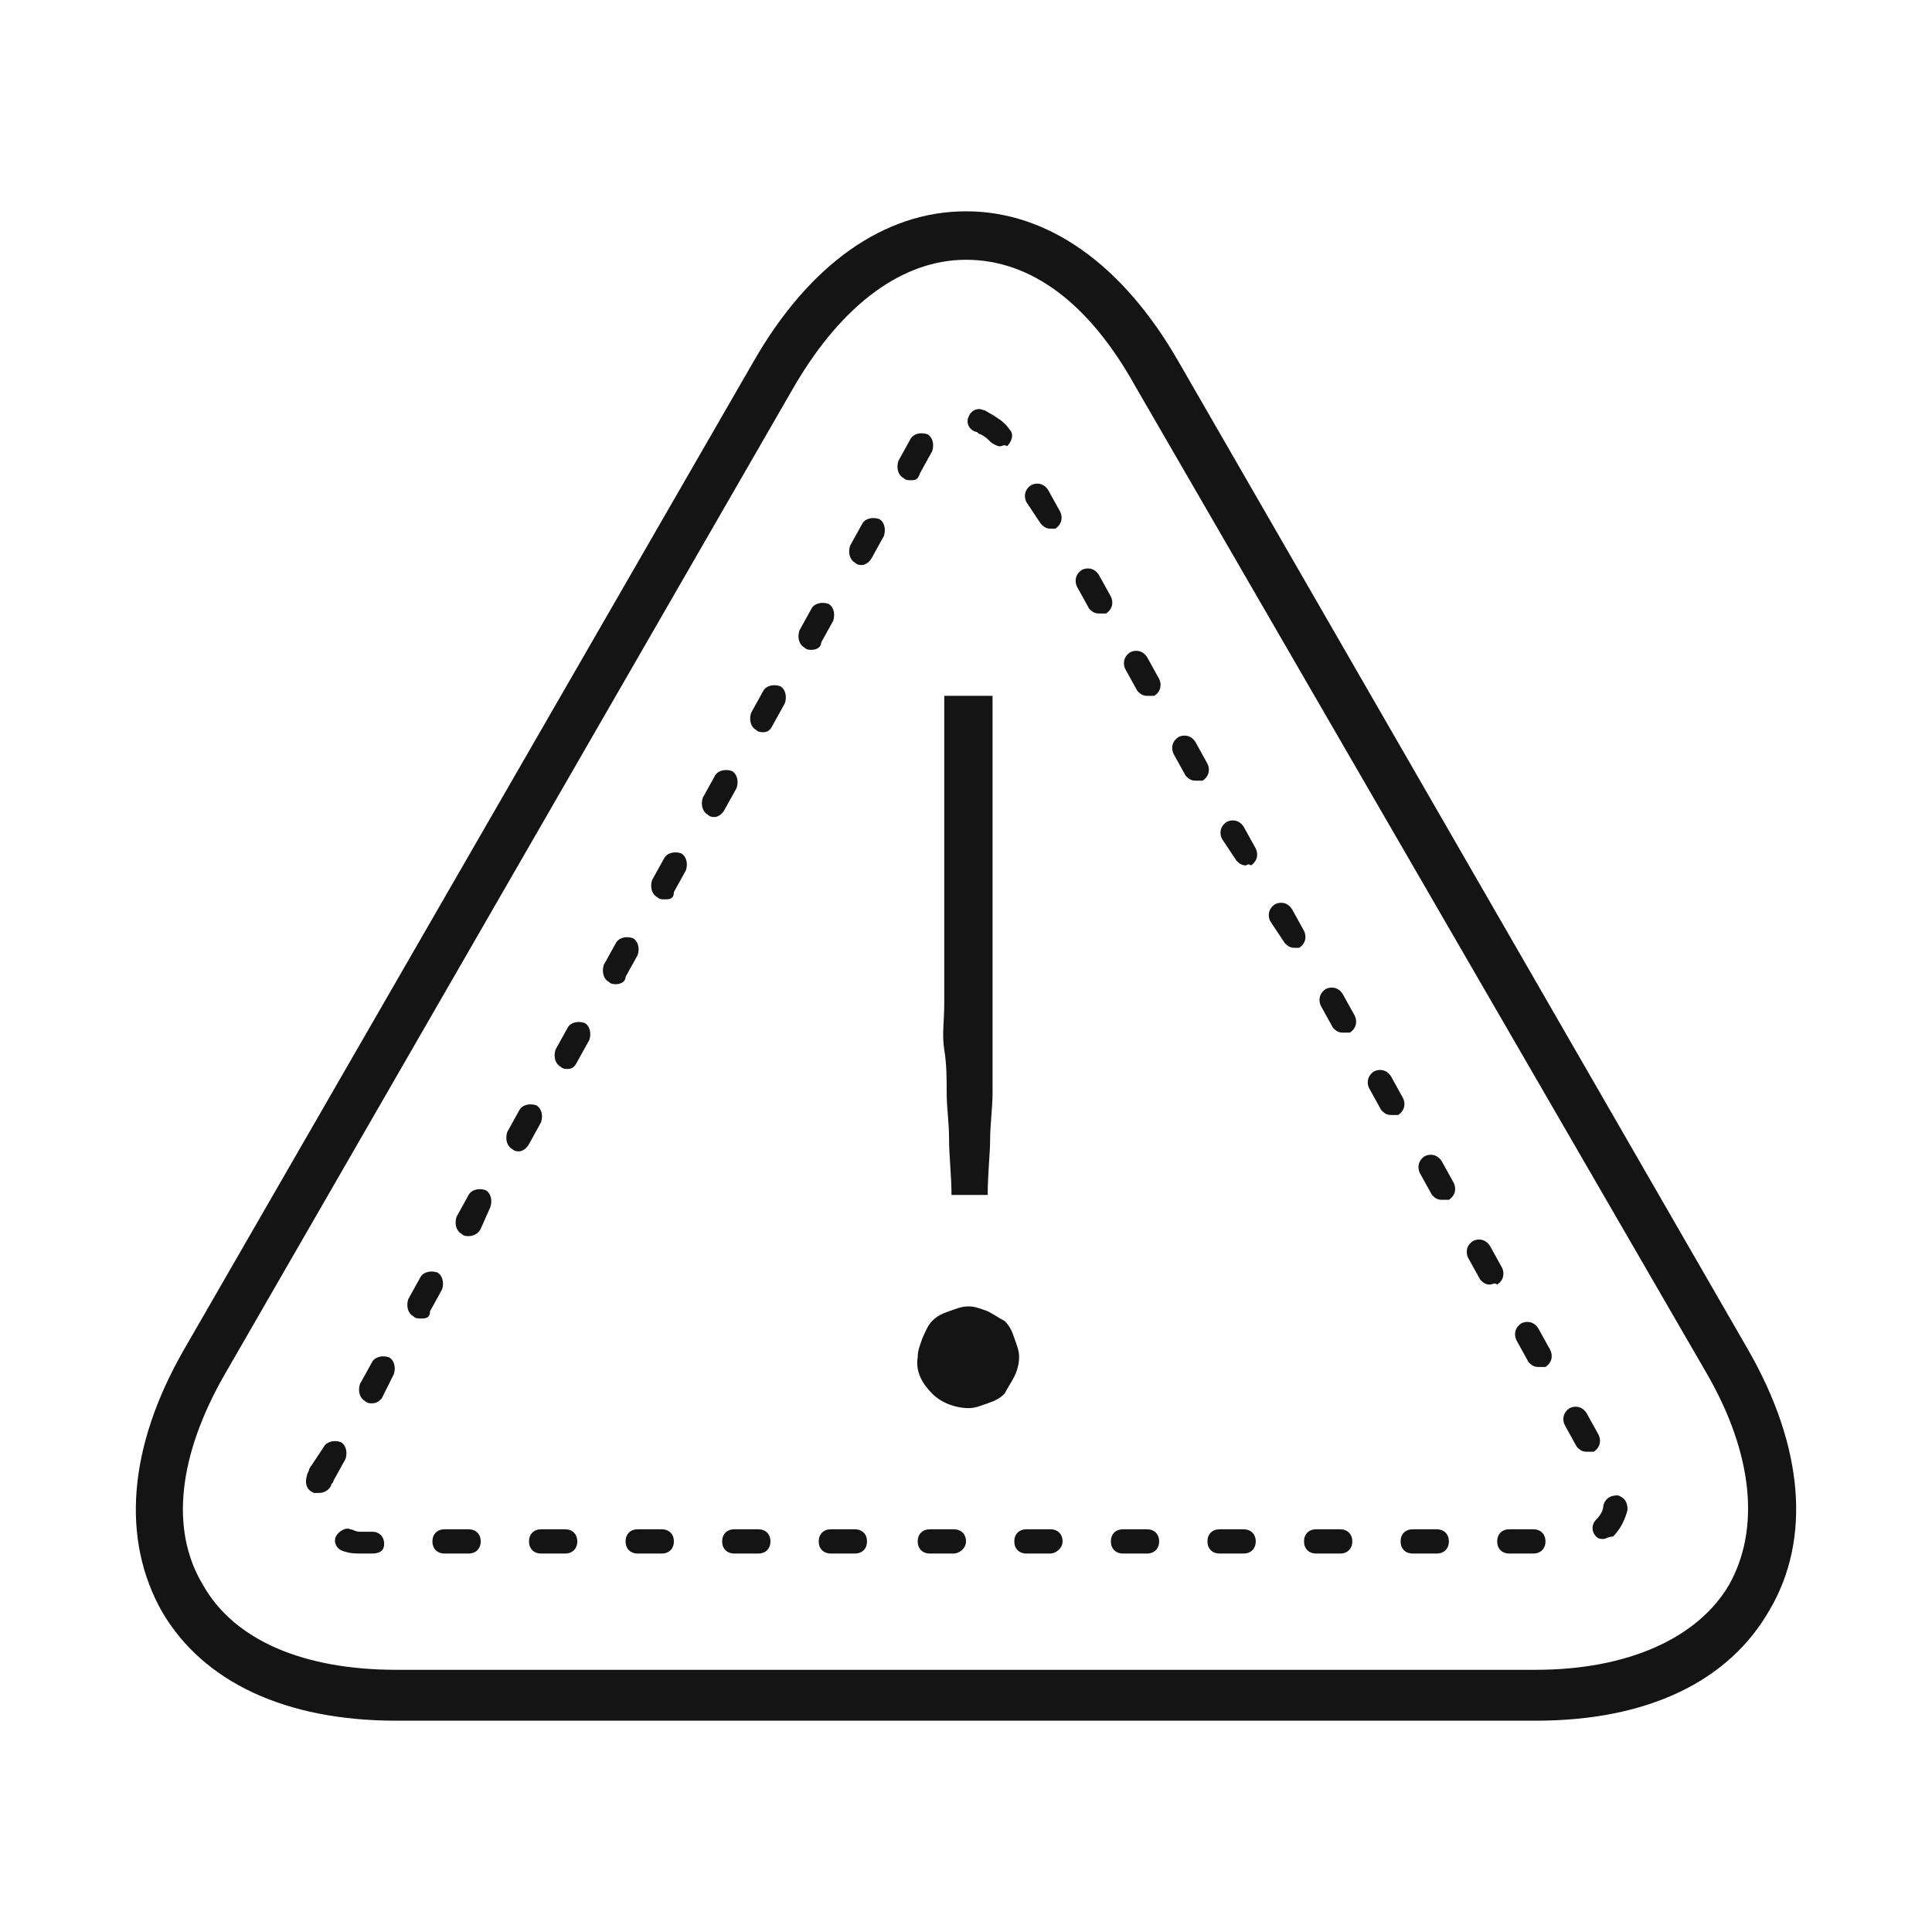 <svg width="59" height="59" viewBox="0 0 59 59" fill="none" xmlns="http://www.w3.org/2000/svg">
<path d="M46.901 52.547H12.099C8.708 52.547 6.201 51.363 4.947 49.217C3.694 46.998 3.915 44.186 5.611 41.227L23.012 11.04C24.707 8.081 26.993 6.453 29.5 6.453C32.007 6.453 34.292 8.081 35.988 11.04L53.389 41.227C55.085 44.186 55.306 46.998 54.053 49.144C52.799 51.363 50.292 52.547 46.901 52.547ZM29.5 7.933C27.583 7.933 25.74 9.265 24.265 11.78L6.865 41.967C5.464 44.408 5.169 46.702 6.201 48.404C7.159 50.105 9.298 50.993 12.099 50.993H46.901C49.702 50.993 51.841 50.031 52.799 48.404C53.758 46.702 53.536 44.408 52.135 41.967L34.661 11.78C33.26 9.265 31.491 7.933 29.5 7.933Z" fill="#141414"/>
<path d="M28.025 41.449C28.025 41.227 28.099 41.079 28.172 40.857C28.246 40.709 28.32 40.487 28.467 40.339C28.615 40.191 28.762 40.117 28.983 40.043C29.205 39.969 29.352 39.895 29.573 39.895C29.794 39.895 29.942 39.969 30.163 40.043C30.311 40.117 30.532 40.265 30.679 40.339C30.827 40.487 30.901 40.635 30.974 40.857C31.048 41.079 31.122 41.227 31.122 41.449C31.122 41.671 31.048 41.893 30.974 42.041C30.901 42.189 30.753 42.41 30.679 42.559C30.532 42.707 30.384 42.781 30.163 42.855C29.942 42.928 29.794 43.002 29.573 43.002C29.205 43.002 28.762 42.855 28.467 42.559C28.172 42.263 27.951 41.893 28.025 41.449ZM30.311 21.25V30.647C30.311 31.165 30.311 31.608 30.311 32.053C30.311 32.496 30.311 32.94 30.311 33.384C30.311 33.828 30.237 34.346 30.237 34.79C30.237 35.234 30.163 35.826 30.163 36.492H29.057C29.057 35.9 28.983 35.308 28.983 34.79C28.983 34.272 28.91 33.828 28.91 33.384C28.91 32.94 28.91 32.496 28.836 32.053C28.762 31.608 28.836 31.165 28.836 30.647V21.25H30.311Z" fill="#141414"/>
<path d="M46.827 47.442H46.09C45.868 47.442 45.721 47.294 45.721 47.072C45.721 46.85 45.868 46.702 46.09 46.702H46.827C47.048 46.702 47.196 46.85 47.196 47.072C47.196 47.294 47.048 47.442 46.827 47.442ZM43.878 47.442H43.14C42.919 47.442 42.772 47.294 42.772 47.072C42.772 46.85 42.919 46.702 43.14 46.702H43.878C44.099 46.702 44.246 46.85 44.246 47.072C44.246 47.294 44.099 47.442 43.878 47.442ZM40.928 47.442H40.191C39.97 47.442 39.822 47.294 39.822 47.072C39.822 46.85 39.97 46.702 40.191 46.702H40.928C41.15 46.702 41.297 46.85 41.297 47.072C41.297 47.294 41.15 47.442 40.928 47.442ZM37.979 47.442H37.242C37.021 47.442 36.873 47.294 36.873 47.072C36.873 46.85 37.021 46.702 37.242 46.702H37.979C38.2 46.702 38.348 46.85 38.348 47.072C38.348 47.294 38.2 47.442 37.979 47.442ZM35.03 47.442H34.293C34.071 47.442 33.924 47.294 33.924 47.072C33.924 46.85 34.071 46.702 34.293 46.702H35.03C35.251 46.702 35.398 46.85 35.398 47.072C35.398 47.294 35.251 47.442 35.03 47.442ZM32.081 47.442H31.343C31.122 47.442 30.975 47.294 30.975 47.072C30.975 46.85 31.122 46.702 31.343 46.702H32.081C32.302 46.702 32.449 46.85 32.449 47.072C32.449 47.294 32.228 47.442 32.081 47.442ZM29.131 47.442H28.394C28.173 47.442 28.025 47.294 28.025 47.072C28.025 46.85 28.173 46.702 28.394 46.702H29.131C29.352 46.702 29.5 46.85 29.5 47.072C29.5 47.294 29.279 47.442 29.131 47.442ZM26.108 47.442H25.371C25.15 47.442 25.002 47.294 25.002 47.072C25.002 46.85 25.15 46.702 25.371 46.702H26.108C26.33 46.702 26.477 46.85 26.477 47.072C26.477 47.294 26.33 47.442 26.108 47.442ZM23.159 47.442H22.422C22.201 47.442 22.053 47.294 22.053 47.072C22.053 46.85 22.201 46.702 22.422 46.702H23.159C23.38 46.702 23.528 46.85 23.528 47.072C23.528 47.294 23.38 47.442 23.159 47.442ZM20.21 47.442H19.473C19.251 47.442 19.104 47.294 19.104 47.072C19.104 46.85 19.251 46.702 19.473 46.702H20.21C20.431 46.702 20.579 46.85 20.579 47.072C20.579 47.294 20.431 47.442 20.21 47.442ZM17.261 47.442H16.523C16.302 47.442 16.155 47.294 16.155 47.072C16.155 46.85 16.302 46.702 16.523 46.702H17.261C17.482 46.702 17.629 46.85 17.629 47.072C17.629 47.294 17.482 47.442 17.261 47.442ZM14.311 47.442H13.574C13.353 47.442 13.205 47.294 13.205 47.072C13.205 46.85 13.353 46.702 13.574 46.702H14.311C14.533 46.702 14.68 46.85 14.68 47.072C14.68 47.294 14.533 47.442 14.311 47.442ZM11.362 47.442H10.993C10.846 47.442 10.699 47.442 10.477 47.368C10.256 47.294 10.182 47.072 10.256 46.924C10.33 46.776 10.551 46.628 10.699 46.702C10.772 46.702 10.846 46.776 10.993 46.776H11.362C11.583 46.776 11.731 46.924 11.731 47.146C11.731 47.368 11.583 47.442 11.362 47.442ZM48.965 46.998C48.891 46.998 48.818 46.998 48.744 46.924C48.596 46.776 48.596 46.554 48.744 46.406C48.891 46.258 48.965 46.11 48.965 45.962C49.039 45.74 49.186 45.666 49.407 45.666C49.629 45.74 49.702 45.888 49.702 46.11C49.629 46.406 49.481 46.702 49.26 46.924C49.113 46.924 49.039 46.998 48.965 46.998ZM9.74 45.592C9.666 45.592 9.666 45.592 9.593 45.592C9.371 45.518 9.298 45.296 9.371 45.074C9.371 45 9.445 44.926 9.445 44.852L9.888 44.186C9.961 44.038 10.182 43.964 10.404 44.038C10.551 44.112 10.625 44.334 10.551 44.556L10.182 45.222C10.182 45.296 10.109 45.296 10.109 45.37C10.035 45.518 9.888 45.592 9.74 45.592ZM48.449 44.334C48.301 44.334 48.228 44.26 48.154 44.186L47.785 43.52C47.712 43.372 47.712 43.15 47.933 43.002C48.08 42.928 48.301 42.928 48.449 43.15L48.818 43.816C48.891 43.964 48.891 44.186 48.67 44.334C48.596 44.334 48.523 44.334 48.449 44.334ZM11.362 42.855C11.288 42.855 11.215 42.855 11.141 42.78C10.993 42.706 10.92 42.484 10.993 42.263L11.362 41.597C11.436 41.449 11.657 41.375 11.878 41.449C12.026 41.523 12.1 41.745 12.026 41.967L11.657 42.706C11.583 42.78 11.51 42.855 11.362 42.855ZM46.974 41.745C46.827 41.745 46.753 41.671 46.679 41.597L46.311 40.931C46.237 40.783 46.237 40.561 46.458 40.413C46.606 40.339 46.827 40.339 46.974 40.561L47.343 41.227C47.417 41.375 47.417 41.597 47.196 41.745C47.122 41.745 47.048 41.745 46.974 41.745ZM12.837 40.265C12.763 40.265 12.689 40.265 12.616 40.191C12.468 40.117 12.394 39.895 12.468 39.673L12.837 39.007C12.911 38.859 13.132 38.785 13.353 38.859C13.5 38.933 13.574 39.155 13.5 39.377L13.132 40.043C13.132 40.265 12.984 40.265 12.837 40.265ZM45.5 39.229C45.352 39.229 45.279 39.155 45.205 39.081L44.836 38.415C44.762 38.267 44.762 38.045 44.984 37.897C45.131 37.823 45.352 37.823 45.5 38.045L45.868 38.711C45.942 38.859 45.942 39.081 45.721 39.229C45.647 39.155 45.573 39.229 45.5 39.229ZM14.311 37.749C14.238 37.749 14.164 37.749 14.09 37.675C13.943 37.601 13.869 37.38 13.943 37.157L14.311 36.492C14.385 36.344 14.606 36.27 14.828 36.344C14.975 36.418 15.049 36.64 14.975 36.861L14.68 37.527C14.606 37.675 14.459 37.749 14.311 37.749ZM44.025 36.64C43.878 36.64 43.804 36.566 43.73 36.492L43.361 35.826C43.288 35.678 43.288 35.456 43.509 35.308C43.657 35.234 43.878 35.234 44.025 35.456L44.394 36.122C44.468 36.27 44.468 36.492 44.246 36.64C44.099 36.64 44.025 36.64 44.025 36.64ZM15.86 35.16C15.786 35.16 15.712 35.16 15.639 35.086C15.491 35.012 15.417 34.79 15.491 34.568L15.86 33.902C15.934 33.754 16.155 33.68 16.376 33.754C16.523 33.828 16.597 34.05 16.523 34.272L16.155 34.938C16.081 35.086 15.934 35.16 15.86 35.16ZM42.477 34.05C42.329 34.05 42.255 33.976 42.182 33.902L41.813 33.236C41.739 33.088 41.739 32.866 41.961 32.718C42.108 32.644 42.329 32.644 42.477 32.866L42.845 33.532C42.919 33.68 42.919 33.902 42.698 34.05C42.624 34.05 42.55 34.05 42.477 34.05ZM17.334 32.644C17.261 32.644 17.187 32.644 17.113 32.57C16.966 32.496 16.892 32.274 16.966 32.052L17.334 31.387C17.408 31.238 17.629 31.165 17.851 31.238C17.998 31.312 18.072 31.535 17.998 31.756L17.629 32.422C17.556 32.57 17.482 32.644 17.334 32.644ZM41.002 31.535C40.855 31.535 40.781 31.46 40.707 31.387L40.339 30.721C40.265 30.573 40.265 30.351 40.486 30.203C40.633 30.129 40.855 30.129 41.002 30.351L41.371 31.017C41.444 31.165 41.444 31.387 41.223 31.535C41.15 31.535 41.076 31.535 41.002 31.535ZM18.809 30.055C18.735 30.055 18.662 30.055 18.588 29.981C18.44 29.907 18.367 29.685 18.44 29.463L18.809 28.797C18.883 28.649 19.104 28.575 19.325 28.649C19.473 28.723 19.546 28.945 19.473 29.167L19.104 29.833C19.104 29.981 18.956 30.055 18.809 30.055ZM39.528 28.945C39.38 28.945 39.306 28.871 39.233 28.797L38.79 28.131C38.717 27.983 38.717 27.761 38.938 27.613C39.085 27.539 39.306 27.539 39.454 27.761L39.822 28.427C39.896 28.575 39.896 28.797 39.675 28.945C39.675 28.945 39.601 28.945 39.528 28.945ZM20.284 27.465C20.21 27.465 20.136 27.465 20.062 27.391C19.915 27.317 19.841 27.095 19.915 26.873L20.284 26.207C20.357 26.059 20.579 25.985 20.8 26.059C20.947 26.133 21.021 26.355 20.947 26.577L20.579 27.243C20.579 27.465 20.431 27.465 20.284 27.465ZM38.053 26.429C37.905 26.429 37.832 26.355 37.758 26.281L37.316 25.616C37.242 25.468 37.242 25.245 37.463 25.098C37.611 25.024 37.832 25.024 37.979 25.245L38.348 25.911C38.422 26.059 38.422 26.281 38.2 26.429C38.127 26.355 38.053 26.429 38.053 26.429ZM21.832 24.95C21.758 24.95 21.684 24.95 21.611 24.876C21.463 24.802 21.39 24.58 21.463 24.358L21.832 23.692C21.906 23.544 22.127 23.47 22.348 23.544C22.496 23.618 22.569 23.84 22.496 24.062L22.127 24.728C22.053 24.876 21.906 24.95 21.832 24.95ZM36.505 23.84C36.357 23.84 36.283 23.766 36.209 23.692L35.841 23.026C35.767 22.878 35.767 22.656 35.988 22.508C36.136 22.434 36.357 22.434 36.505 22.656L36.873 23.322C36.947 23.47 36.947 23.692 36.726 23.84C36.652 23.84 36.578 23.84 36.505 23.84ZM23.307 22.36C23.233 22.36 23.159 22.36 23.085 22.286C22.938 22.212 22.864 21.99 22.938 21.768L23.307 21.102C23.38 20.954 23.602 20.88 23.823 20.954C23.97 21.028 24.044 21.25 23.97 21.472L23.602 22.138C23.528 22.286 23.454 22.36 23.307 22.36ZM35.03 21.25C34.882 21.25 34.809 21.176 34.735 21.102L34.366 20.436C34.293 20.288 34.293 20.067 34.514 19.919C34.661 19.845 34.882 19.845 35.03 20.067L35.398 20.732C35.472 20.88 35.472 21.102 35.251 21.25C35.177 21.25 35.104 21.25 35.03 21.25ZM24.781 19.845C24.707 19.845 24.634 19.845 24.56 19.77C24.413 19.697 24.339 19.475 24.413 19.253L24.781 18.587C24.855 18.439 25.076 18.365 25.297 18.439C25.445 18.513 25.518 18.735 25.445 18.957L25.076 19.623C25.076 19.77 24.929 19.845 24.781 19.845ZM33.555 18.735C33.408 18.735 33.334 18.661 33.26 18.587L32.892 17.921C32.818 17.773 32.818 17.551 33.039 17.403C33.187 17.329 33.408 17.329 33.555 17.551L33.924 18.217C33.998 18.365 33.998 18.587 33.776 18.735C33.703 18.735 33.629 18.735 33.555 18.735ZM26.33 17.255C26.256 17.255 26.182 17.255 26.108 17.181C25.961 17.107 25.887 16.885 25.961 16.663L26.33 15.997C26.403 15.849 26.625 15.775 26.846 15.849C26.993 15.923 27.067 16.145 26.993 16.367L26.625 17.033C26.551 17.181 26.403 17.255 26.33 17.255ZM32.081 16.145C31.933 16.145 31.859 16.071 31.786 15.997L31.343 15.331C31.27 15.183 31.27 14.961 31.491 14.813C31.638 14.739 31.859 14.739 32.007 14.961L32.376 15.627C32.449 15.775 32.449 15.997 32.228 16.145C32.154 16.145 32.081 16.145 32.081 16.145ZM27.804 14.665C27.73 14.665 27.657 14.665 27.583 14.591C27.436 14.518 27.362 14.296 27.436 14.074L27.804 13.408C27.878 13.26 28.099 13.186 28.32 13.26C28.468 13.334 28.541 13.556 28.468 13.778L28.099 14.444C28.025 14.665 27.952 14.665 27.804 14.665ZM30.532 13.63C30.459 13.63 30.311 13.556 30.237 13.482C30.164 13.408 30.09 13.334 29.942 13.26C29.869 13.26 29.869 13.186 29.795 13.186C29.574 13.112 29.5 12.89 29.574 12.742C29.648 12.52 29.869 12.446 30.016 12.52C30.09 12.52 30.164 12.594 30.311 12.668C30.532 12.816 30.68 12.89 30.827 13.112C30.975 13.26 30.901 13.482 30.753 13.63C30.68 13.556 30.606 13.63 30.532 13.63Z" fill="#141414"/>
</svg>
